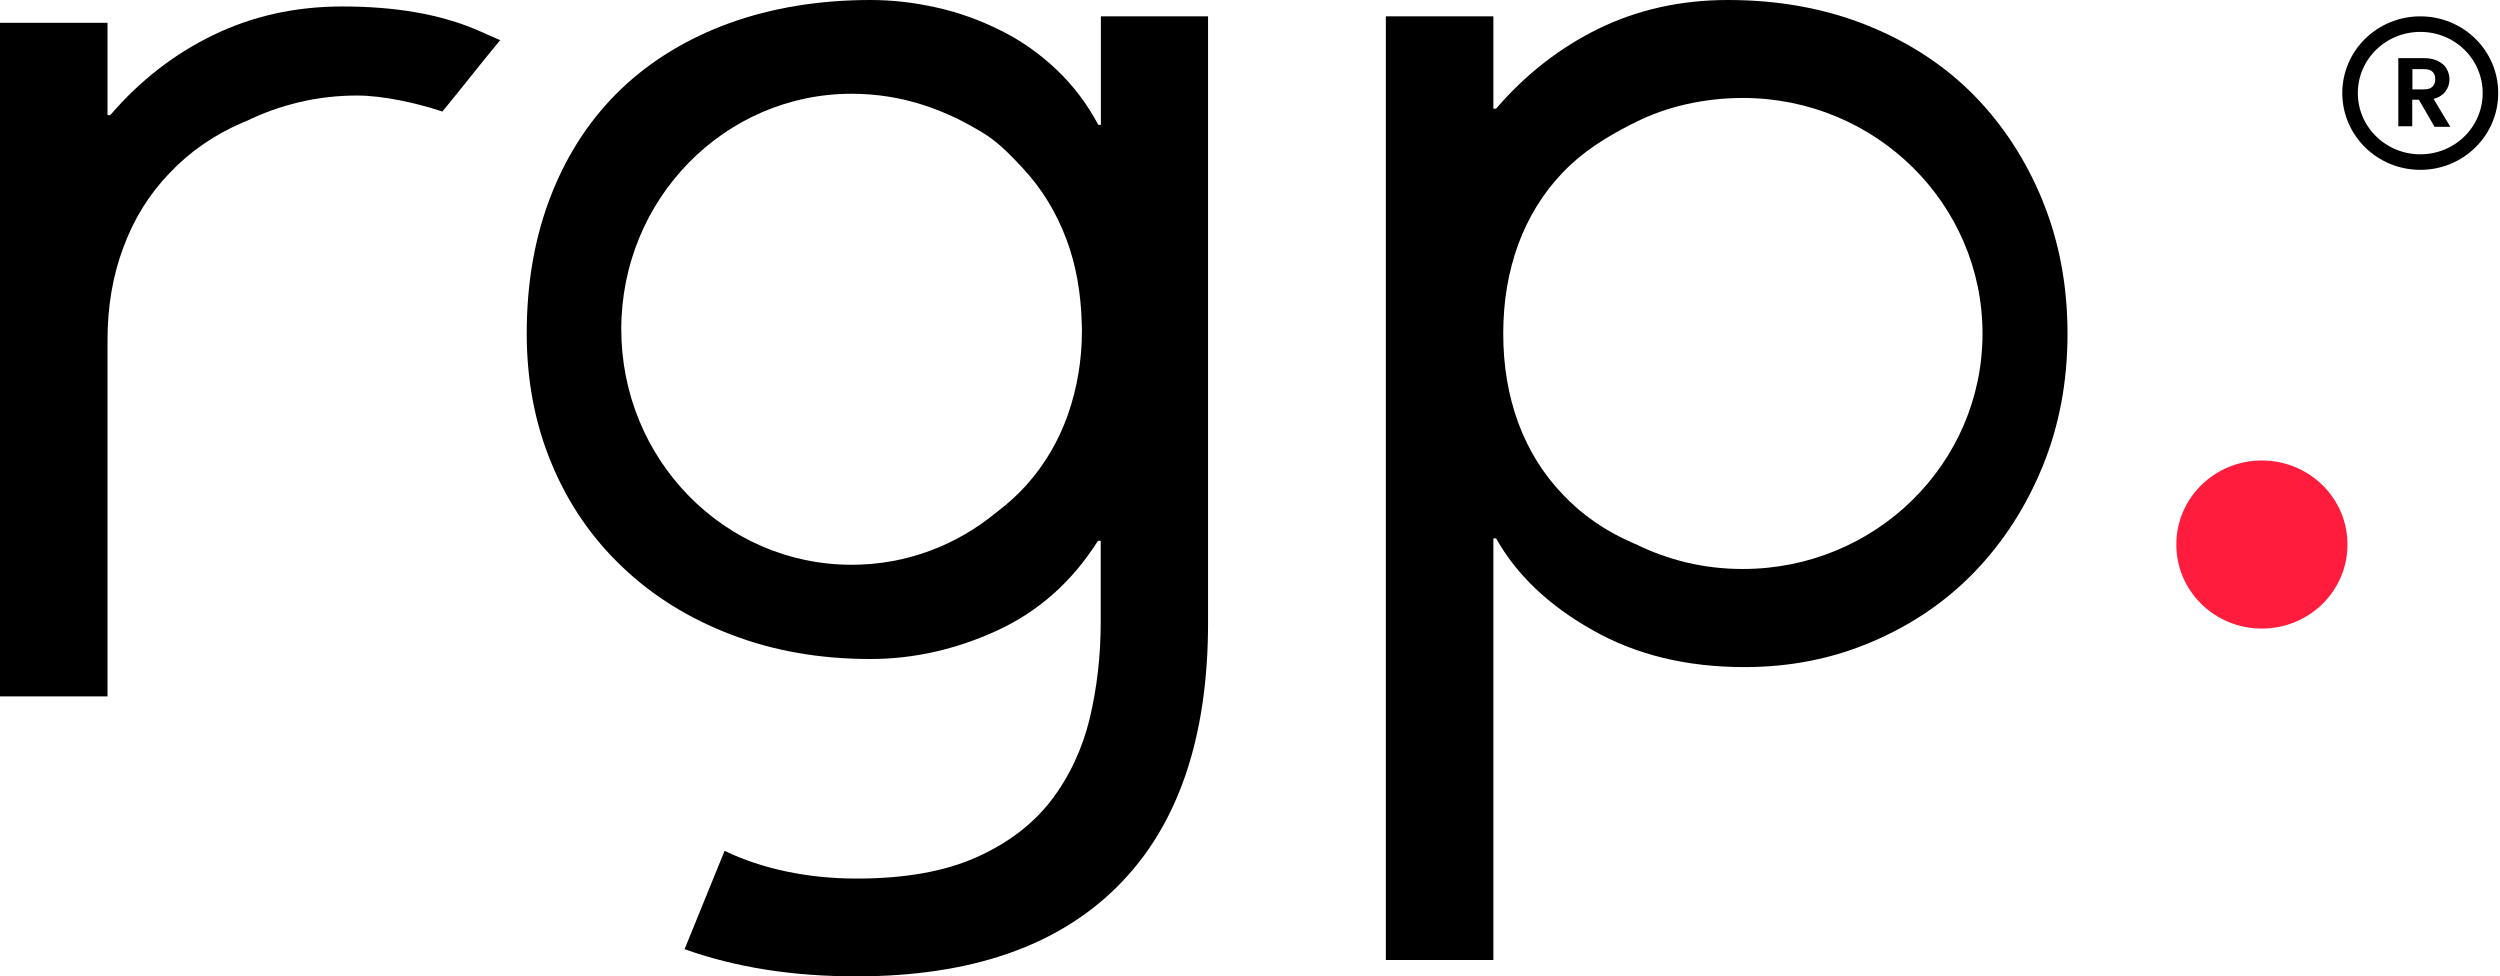 <svg version="1.2" xmlns="http://www.w3.org/2000/svg" viewBox="0 0 1544 603" width="1544" height="603">
	<title>rgp-logo-1</title>
	<style>
		.s0 { fill: #000000 } 
		.s1 { fill: none;stroke: #000000;stroke-miterlimit:10;stroke-width: 9.6 } 
		.s2 { fill: #ff1c3d } 
	</style>
	<g>
		<path class="s0" d="m1503.4 78l-9.5-16.4h-4.1v16.4h-8.6v-42.1h16c3.4 0 6.2 0.7 8.5 1.8 2.3 1.1 4.1 2.6 5.3 4.7 1.1 2 1.8 4.1 1.8 6.5 0 2.8-0.8 5.3-2.5 7.6-1.7 2.2-4.1 3.7-7.3 4.6l10.3 17.2h-10zm-13.5-22.8h7.2c2.3 0 4.1-0.5 5.2-1.7 1.2-1.1 1.7-2.6 1.7-4.6 0-2.1-0.5-3.4-1.7-4.6-1.1-1.1-2.9-1.6-5.2-1.6h-7.2v12.3z"/>
		<path fill-rule="evenodd" class="s1" d="m1494.8 100.1c-24 0-43.4-19.1-43.4-42.6 0-23.6 19.4-42.6 43.4-42.6 24 0 43.3 19 43.3 42.6 0 23.5-19.3 42.6-43.3 42.6z"/>
		<path class="s0" d="m679.9 10.1v67h-1.6c-6.8-12.8-15.4-24.2-25.6-33.9-10.2-9.7-21.6-17.9-34.5-24.3-12.8-6.4-26-11.2-39.6-14.2-13.6-3.1-27.3-4.7-40.9-4.7-31.8 0-60.8 4.8-87 14.2-26.1 9.5-48.5 23.1-66.9 40.6-18.5 17.7-32.9 39.2-43.1 64.9q-15.4 38.6-15.4 86.3c0 28.9 5.1 55.8 15.4 80.4 10.2 24.6 24.7 45.7 43.5 63.6 18.7 17.9 41.1 31.9 67.3 41.9 26.2 10.1 54.8 15.1 86.1 15.1 26.6 0 52.8-5.9 78.3-17.6 25.5-11.8 46.3-30.2 62.2-55.4h1.7v50.3c0 20.7-2.3 40.5-6.8 59.5-4.6 18.9-12.6 35.9-23.9 50.7-11.4 14.7-26.8 26.4-46.4 35.1-19.6 8.7-44.1 13-73.7 13-29.7 0-57.9-5.8-81.5-17.1l-24.7 60.7c31.5 11.3 66.9 16.8 106 16.8 70.5 0 124.3-18.5 161.5-55.7 37.2-37.2 55.8-91.4 55.8-162.9v-374.3h-66.4zm-11.7 194.2c0 18.3-3 35.6-8.7 51.9-5.8 16.4-14.4 30.9-25.7 43.5-5.2 5.8-11 11-17.2 15.8-0.2 0.2-0.5 0.5-0.7 0.6-0.4 0.3-0.8 0.5-1.1 0.8-24.3 19.9-55.1 31.9-88.8 31.9-78.7 0-142.3-65.1-142.3-145.5 0-80.4 63.8-145.4 142.3-145.4 31.3 0 58.6 9.9 83.2 25.5 8.2 5.3 16.2 13.7 22.7 20.7 11.5 12.4 20.5 27 26.8 43.9 5.9 15.7 8.9 33.1 9.4 51.9 0 1.1 0.1 2.1 0.1 3.2 0 0 0 0.2 0 0.3 0 0.2 0 0.3 0 0.5z"/>
		<path class="s0" d="m1261.5 123.9c-10.3-25.1-24.5-46.9-42.6-65.3-18.2-18.4-40.3-32.8-66.1-43.1-25.9-10.3-54.3-15.5-85.6-15.5-29 0-55.6 5.9-79.7 17.6-24.1 11.8-45.3 28.3-63.5 49.5h-1.7v-57h-66.4v582.8h66.4v-260.4h1.7c12.5 22.3 32.2 41.2 59.3 56.5 26.9 15.4 58.3 23 94.1 23 27.9 0 54-5.1 78.4-15.5 24.4-10.3 45.7-24.7 63.5-43.1 17.8-18.4 31.9-40.2 42.2-65.3q15.4-37.6 15.4-82 0-44.4-15.4-82.1zm-185.4 227.5c-23.7 0-45.9-5.5-65.8-15.3-0.7-0.3-1.5-0.5-2.1-0.9-16.7-7.2-31.1-17.2-43-29.8-12.1-12.6-21.2-27.3-27.5-44.2-6.2-16.9-9.3-35.3-9.3-55.2 0-19.9 3.1-38.2 9.3-55.2 6.3-16.9 15.4-31.7 27.5-44.3 12-12.6 26.3-21.6 42.8-30 0.8-0.3 1.2-0.5 2.1-1 19.1-9.7 42.6-15 66.3-15 81.7 0 148 65.1 148 145.5 0 80.4-66.2 145.4-148 145.4z"/>
		<path class="s0" d="m273.3 68.8c14.7-17.9 20-25.1 35.6-44-10.6-4.6 0 0-12-5.3-25.4-11.3-54.4-15.5-85.6-15.5-29 0-55.6 6-79.7 17.7-24.1 11.7-45.3 28.2-63.5 49.4h-1.7v-57h-66.4v416h66.4v-220c0-20.7 3.2-39.8 9.8-57.3 6.5-17.7 16-32.9 28.6-46 12.4-13.1 27.4-23.5 44.8-31 0.7-0.4 1.5-0.6 2.3-0.9 20.6-10.1 43.8-15.9 68.5-15.9 16.8 0 37.8 4.9 52.9 9.9z"/>
		<path fill-rule="evenodd" class="s2" d="m1396.9 388.2c-29.2 0-52.8-23.2-52.8-51.9 0-28.7 23.6-51.9 52.8-51.9 29.3 0 52.9 23.2 52.9 51.9 0 28.7-23.6 51.9-52.9 51.9z"/>
	</g>
</svg>